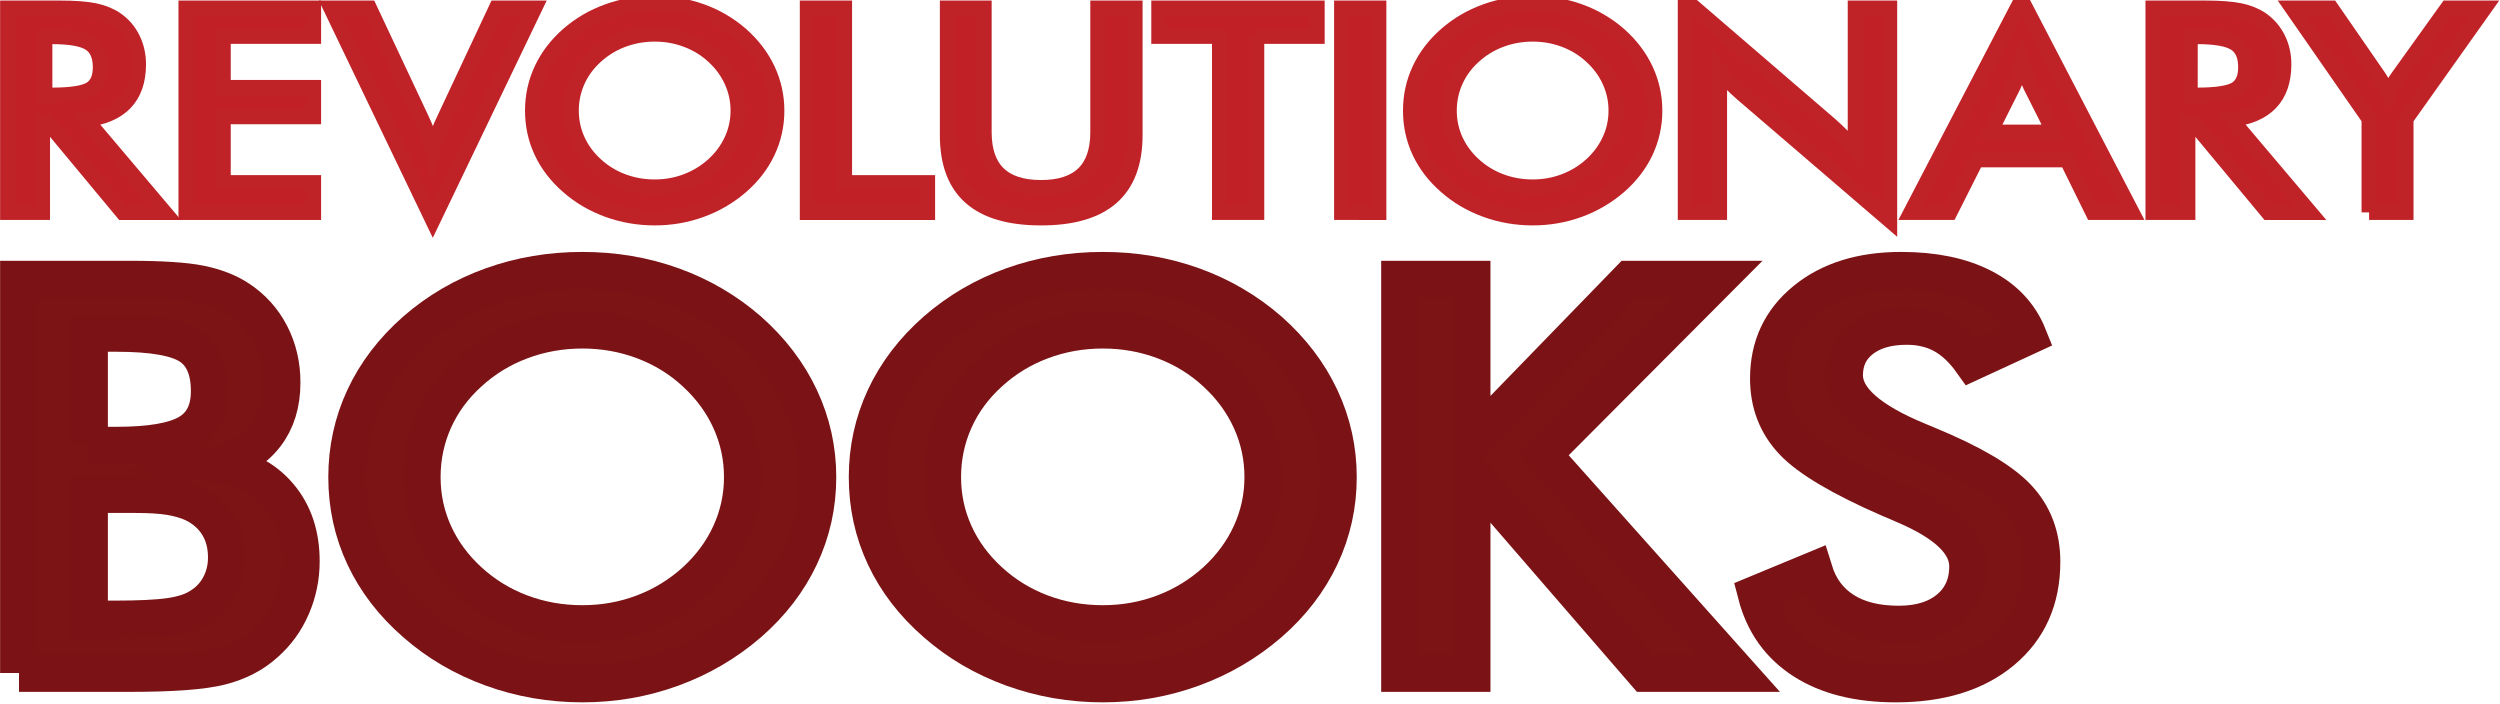 <?xml version="1.0" encoding="utf-8"?>
<!-- Generator: Adobe Illustrator 17.0.0, SVG Export Plug-In . SVG Version: 6.00 Build 0)  -->
<!DOCTYPE svg PUBLIC "-//W3C//DTD SVG 1.1//EN" "http://www.w3.org/Graphics/SVG/1.1/DTD/svg11.dtd">
<svg version="1.1" id="Layer_1" xmlns="http://www.w3.org/2000/svg" xmlns:xlink="http://www.w3.org/1999/xlink" x="0px" y="0px"
	 width="283.465px" height="79.838px" viewBox="0 0 283.465 79.838" enable-background="new 0 0 283.465 79.838"
	 xml:space="preserve">
<g>
	<path fill="#C02026" stroke="#BF2227" stroke-width="1.714" stroke-linecap="square" stroke-miterlimit="10" d="M4.815,13.719
		v10.365H0.869V0.918h5.875c1.722,0,3.058,0.1,4.008,0.301c0.949,0.2,1.761,0.533,2.433,0.997c0.802,0.56,1.421,1.282,1.858,2.168
		c0.436,0.886,0.655,1.857,0.655,2.911c0,1.857-0.502,3.31-1.504,4.359c-1.003,1.05-2.484,1.68-4.442,1.891l8.919,10.539h-4.76
		L5.293,13.719H4.815z M5.081,10.792h0.761c2.23,0,3.71-0.232,4.442-0.696c0.731-0.464,1.097-1.287,1.097-2.469
		c0-1.276-0.392-2.176-1.177-2.698C9.419,4.407,7.965,4.146,5.841,4.146H5.081V10.792z"/>
	<path fill="#C02026" stroke="#BF2227" stroke-width="1.714" stroke-linecap="square" stroke-miterlimit="10" d="M21.094,24.084
		V0.918h14.458v3.197H25.305v5.807h10.246v3.307H25.305v7.485h10.246v3.371H21.094z"/>
	<path fill="#C02026" stroke="#BF2227" stroke-width="1.714" stroke-linecap="square" stroke-miterlimit="10" d="M49.072,24.986
		L37.516,0.918h4.371l5.804,12.343c0.342,0.717,0.625,1.379,0.849,1.986c0.224,0.607,0.401,1.184,0.531,1.733
		c0.153-0.58,0.348-1.181,0.584-1.804c0.236-0.622,0.513-1.261,0.832-1.915l5.787-12.343h4.353L49.072,24.986z"/>
	<path fill="#C02026" stroke="#BF2227" stroke-width="1.714" stroke-linecap="square" stroke-miterlimit="10" d="M88.079,12.548
		c0,1.646-0.345,3.202-1.035,4.668c-0.69,1.466-1.696,2.774-3.017,3.924c-1.333,1.15-2.838,2.031-4.513,2.642
		c-1.675,0.612-3.433,0.918-5.273,0.918c-1.864,0-3.643-0.309-5.335-0.926c-1.693-0.617-3.188-1.496-4.486-2.635
		c-1.321-1.15-2.324-2.453-3.008-3.909c-0.684-1.456-1.026-3.017-1.026-4.684c0-1.656,0.342-3.218,1.026-4.684
		c0.684-1.467,1.687-2.78,3.008-3.94c1.321-1.149,2.819-2.025,4.495-2.627c1.675-0.601,3.451-0.902,5.327-0.902
		c1.864,0,3.63,0.301,5.3,0.902c1.669,0.601,3.165,1.477,4.486,2.627c1.321,1.171,2.327,2.492,3.017,3.964
		C87.734,9.36,88.079,10.913,88.079,12.548z M83.691,12.548c0-1.171-0.239-2.284-0.717-3.339c-0.478-1.055-1.165-1.994-2.062-2.817
		c-0.873-0.812-1.885-1.437-3.035-1.875c-1.15-0.438-2.362-0.657-3.637-0.657c-1.274,0-2.486,0.216-3.637,0.649
		c-1.15,0.433-2.174,1.06-3.07,1.883c-0.897,0.813-1.581,1.746-2.053,2.801c-0.472,1.055-0.708,2.174-0.708,3.355
		c0,1.171,0.236,2.279,0.708,3.323c0.472,1.045,1.156,1.978,2.053,2.801c0.896,0.823,1.917,1.451,3.061,1.883
		c1.144,0.433,2.359,0.649,3.645,0.649c1.262,0,2.462-0.216,3.601-0.649c1.138-0.433,2.162-1.06,3.07-1.883
		c0.896-0.823,1.584-1.759,2.062-2.809C83.452,14.814,83.691,13.709,83.691,12.548z"/>
	<path fill="#C02026" stroke="#BF2227" stroke-width="1.714" stroke-linecap="square" stroke-miterlimit="10" d="M91.544,24.084
		V0.918h4.212v19.796h9.414v3.371H91.544z"/>
	<path fill="#C02026" stroke="#BF2227" stroke-width="1.714" stroke-linecap="square" stroke-miterlimit="10" d="M107.424,0.918
		h4.159v14.068c0,2.089,0.54,3.658,1.619,4.708c1.079,1.05,2.692,1.575,4.84,1.575c2.135,0,3.743-0.525,4.822-1.575
		c1.079-1.049,1.619-2.619,1.619-4.708V0.918h4.212v14.416c0,3.133-0.885,5.478-2.654,7.034c-1.77,1.556-4.436,2.334-7.999,2.334
		c-3.563,0-6.223-0.776-7.981-2.326c-1.758-1.551-2.637-3.898-2.637-7.042V0.918z"/>
	<path fill="#C02026" stroke="#BF2227" stroke-width="1.714" stroke-linecap="square" stroke-miterlimit="10" d="M142.493,4.114
		v19.97h-4.212V4.114h-6.884V0.918h17.944v3.197H142.493z"/>
	<path fill="#C02026" stroke="#BF2227" stroke-width="1.714" stroke-linecap="square" stroke-miterlimit="10" d="M152.125,24.084
		V0.918h4.212v23.166H152.125z"/>
	<path fill="#C02026" stroke="#BF2227" stroke-width="1.714" stroke-linecap="square" stroke-miterlimit="10" d="M187.628,12.548
		c0,1.646-0.345,3.202-1.035,4.668c-0.69,1.466-1.696,2.774-3.017,3.924c-1.333,1.15-2.838,2.031-4.512,2.642
		c-1.675,0.612-3.433,0.918-5.273,0.918c-1.864,0-3.643-0.309-5.335-0.926c-1.693-0.617-3.188-1.496-4.486-2.635
		c-1.321-1.15-2.324-2.453-3.008-3.909c-0.684-1.456-1.026-3.017-1.026-4.684c0-1.656,0.342-3.218,1.026-4.684
		c0.684-1.467,1.687-2.78,3.008-3.94c1.321-1.149,2.819-2.025,4.495-2.627c1.675-0.601,3.451-0.902,5.327-0.902
		c1.864,0,3.63,0.301,5.3,0.902c1.669,0.601,3.165,1.477,4.486,2.627c1.321,1.171,2.327,2.492,3.017,3.964
		C187.283,9.36,187.628,10.913,187.628,12.548z M183.24,12.548c0-1.171-0.239-2.284-0.717-3.339
		c-0.478-1.055-1.165-1.994-2.062-2.817c-0.873-0.812-1.885-1.437-3.035-1.875c-1.15-0.438-2.362-0.657-3.637-0.657
		c-1.274,0-2.486,0.216-3.637,0.649c-1.15,0.433-2.174,1.06-3.07,1.883c-0.897,0.813-1.581,1.746-2.053,2.801
		c-0.472,1.055-0.708,2.174-0.708,3.355c0,1.171,0.236,2.279,0.708,3.323c0.472,1.045,1.156,1.978,2.053,2.801
		c0.896,0.823,1.917,1.451,3.061,1.883c1.144,0.433,2.359,0.649,3.645,0.649c1.262,0,2.462-0.216,3.601-0.649
		c1.138-0.433,2.162-1.06,3.07-1.883c0.896-0.823,1.584-1.759,2.062-2.809C183.001,14.814,183.24,13.709,183.24,12.548z"/>
	<path fill="#C02026" stroke="#BF2227" stroke-width="1.714" stroke-linecap="square" stroke-miterlimit="10" d="M191.093,24.084V0
		l16.457,14.162c0.448,0.401,0.902,0.829,1.363,1.282c0.46,0.453,0.944,0.965,1.451,1.535V0.918h3.893v24.068L197.463,10.57
		c-0.449-0.39-0.882-0.802-1.301-1.234c-0.419-0.432-0.817-0.886-1.194-1.361v16.109H191.093z"/>
	<path fill="#C02026" stroke="#BF2227" stroke-width="1.714" stroke-linecap="square" stroke-miterlimit="10" d="M237.297,24.084
		l-2.938-5.966h-10.264l-3.008,5.966h-4.424L229.21,0l12.529,24.084H237.297z M225.653,14.985h7.22L230.218,9.7
		c-0.154-0.338-0.313-0.725-0.478-1.163c-0.165-0.438-0.33-0.926-0.495-1.464c-0.142,0.507-0.292,0.979-0.451,1.416
		c-0.159,0.438-0.322,0.841-0.487,1.211L225.653,14.985z"/>
	<path fill="#C02026" stroke="#BF2227" stroke-width="1.714" stroke-linecap="square" stroke-miterlimit="10" d="M248.069,13.719
		v10.365h-3.946V0.918h5.875c1.722,0,3.058,0.1,4.008,0.301c0.949,0.2,1.761,0.533,2.433,0.997c0.802,0.56,1.421,1.282,1.858,2.168
		c0.436,0.886,0.655,1.857,0.655,2.911c0,1.857-0.502,3.31-1.504,4.359c-1.003,1.05-2.484,1.68-4.442,1.891l8.919,10.539h-4.76
		l-8.618-10.365H248.069z M248.334,10.792h0.761c2.23,0,3.71-0.232,4.442-0.696c0.731-0.464,1.097-1.287,1.097-2.469
		c0-1.276-0.392-2.176-1.177-2.698c-0.785-0.522-2.239-0.783-4.362-0.783h-0.761V10.792z"/>
	<path fill="#C02026" stroke="#BF2227" stroke-width="1.714" stroke-linecap="square" stroke-miterlimit="10" d="M268.624,24.084
		V13.482L259.9,0.918h4.424l5.433,7.865c0.13,0.2,0.292,0.465,0.487,0.791c0.195,0.327,0.392,0.68,0.593,1.06
		c0.165-0.369,0.339-0.717,0.522-1.045c0.183-0.326,0.374-0.627,0.575-0.902l5.574-7.77h4.212l-8.919,12.564v10.602H268.624z"/>
	<path fill="#7C1315" stroke="#7B1316" stroke-width="4.284" stroke-linecap="square" stroke-miterlimit="10" d="M2.153,76.306
		V31.711h12.57c3.588,0,6.239,0.173,7.954,0.518c1.715,0.346,3.173,0.914,4.377,1.705c1.544,1.016,2.742,2.346,3.594,3.99
		c0.852,1.645,1.277,3.463,1.277,5.453c0,2.376-0.613,4.361-1.84,5.955c-1.226,1.594-3.009,2.706-5.348,3.335
		c2.907,0.407,5.195,1.59,6.864,3.549c1.669,1.96,2.504,4.432,2.504,7.417c0,1.808-0.352,3.523-1.056,5.148
		c-0.704,1.625-1.703,3.006-2.998,4.143c-1.363,1.239-3.055,2.112-5.076,2.62c-2.022,0.508-5.416,0.761-10.185,0.761H2.153z
		 M10.09,50.536h3.1c3.861,0,6.592-0.472,8.193-1.417c1.601-0.944,2.402-2.533,2.402-4.767c0-2.437-0.738-4.147-2.214-5.132
		c-1.477-0.985-4.27-1.478-8.38-1.478h-3.1V50.536z M10.09,70.245h2.793c2.839,0,4.962-0.101,6.37-0.304
		c1.408-0.203,2.521-0.558,3.338-1.066c0.999-0.589,1.771-1.381,2.316-2.376c0.545-0.995,0.818-2.091,0.818-3.29
		c0-1.421-0.329-2.66-0.988-3.716c-0.659-1.056-1.601-1.878-2.827-2.467c-0.772-0.345-1.652-0.599-2.64-0.762
		c-0.988-0.162-2.299-0.244-3.935-0.244h-2.453H10.09V70.245z"/>
	<path fill="#7C1315" stroke="#7B1316" stroke-width="4.284" stroke-linecap="square" stroke-miterlimit="10" d="M92.679,54.1
		c0,3.168-0.664,6.164-1.993,8.986c-1.329,2.823-3.265,5.342-5.808,7.554c-2.567,2.214-5.462,3.91-8.687,5.087
		c-3.225,1.177-6.609,1.767-10.151,1.767c-3.589,0-7.012-0.594-10.271-1.782c-3.259-1.188-6.137-2.878-8.635-5.072
		c-2.544-2.213-4.474-4.721-5.791-7.524c-1.317-2.802-1.976-5.807-1.976-9.016c0-3.188,0.659-6.194,1.976-9.017
		c1.317-2.823,3.247-5.351,5.791-7.585c2.543-2.213,5.428-3.899,8.653-5.056c3.224-1.158,6.643-1.736,10.254-1.736
		c3.588,0,6.989,0.579,10.202,1.736c3.213,1.157,6.092,2.843,8.635,5.056c2.543,2.254,4.48,4.798,5.808,7.631
		C92.014,47.963,92.679,50.953,92.679,54.1z M84.231,54.1c0-2.254-0.46-4.397-1.38-6.428c-0.92-2.03-2.243-3.838-3.969-5.422
		c-1.681-1.564-3.628-2.767-5.842-3.61c-2.214-0.842-4.548-1.264-7-1.264c-2.453,0-4.786,0.416-7,1.249
		c-2.214,0.833-4.185,2.041-5.91,3.625c-1.726,1.564-3.044,3.361-3.952,5.392c-0.908,2.031-1.363,4.183-1.363,6.458
		c0,2.254,0.454,4.386,1.363,6.397c0.908,2.01,2.226,3.808,3.952,5.392c1.726,1.584,3.69,2.792,5.893,3.625
		c2.203,0.833,4.542,1.249,7.017,1.249c2.43,0,4.74-0.416,6.932-1.249c2.191-0.833,4.161-2.041,5.91-3.625
		c1.726-1.584,3.049-3.386,3.969-5.407C83.771,58.462,84.231,56.335,84.231,54.1z"/>
	<path fill="#7C1315" stroke="#7B1316" stroke-width="4.284" stroke-linecap="square" stroke-miterlimit="10" d="M151.694,54.1
		c0,3.168-0.664,6.164-1.993,8.986c-1.329,2.823-3.265,5.342-5.808,7.554c-2.567,2.214-5.462,3.91-8.687,5.087
		c-3.225,1.177-6.609,1.767-10.151,1.767c-3.589,0-7.012-0.594-10.271-1.782c-3.259-1.188-6.137-2.878-8.635-5.072
		c-2.544-2.213-4.474-4.721-5.791-7.524c-1.317-2.802-1.976-5.807-1.976-9.016c0-3.188,0.659-6.194,1.976-9.017
		c1.317-2.823,3.247-5.351,5.791-7.585c2.543-2.213,5.428-3.899,8.653-5.056c3.224-1.158,6.643-1.736,10.254-1.736
		c3.588,0,6.989,0.579,10.202,1.736c3.213,1.157,6.092,2.843,8.635,5.056c2.543,2.254,4.48,4.798,5.808,7.631
		C151.029,47.963,151.694,50.953,151.694,54.1z M143.245,54.1c0-2.254-0.46-4.397-1.38-6.428c-0.92-2.03-2.243-3.838-3.969-5.422
		c-1.681-1.564-3.628-2.767-5.842-3.61c-2.214-0.842-4.548-1.264-7-1.264c-2.453,0-4.786,0.416-7,1.249
		c-2.214,0.833-4.185,2.041-5.91,3.625c-1.726,1.564-3.044,3.361-3.952,5.392c-0.908,2.031-1.363,4.183-1.363,6.458
		c0,2.254,0.454,4.386,1.363,6.397c0.908,2.01,2.226,3.808,3.952,5.392c1.726,1.584,3.69,2.792,5.893,3.625
		c2.203,0.833,4.542,1.249,7.017,1.249c2.43,0,4.74-0.416,6.932-1.249c2.191-0.833,4.161-2.041,5.91-3.625
		c1.726-1.584,3.049-3.386,3.969-5.407C142.786,58.462,143.245,56.335,143.245,54.1z"/>
	<path fill="#7C1315" stroke="#7B1316" stroke-width="4.284" stroke-linecap="square" stroke-miterlimit="10" d="M158.748,76.306
		V31.711h8.107v18.459l17.918-18.459h9.913l-19.758,19.83l22.108,24.765H186.58l-19.724-22.785v22.785H158.748z"/>
	<path fill="#7C1315" stroke="#7B1316" stroke-width="4.284" stroke-linecap="square" stroke-miterlimit="10" d="M199.176,67.381
		l6.472-2.681c0.613,1.99,1.737,3.508,3.372,4.554c1.635,1.046,3.724,1.569,6.268,1.569c2.407,0,4.32-0.599,5.74-1.797
		c1.419-1.198,2.129-2.803,2.129-4.813c0-2.619-2.43-4.954-7.29-7.006c-0.681-0.305-1.204-0.528-1.567-0.67
		c-5.496-2.396-9.158-4.564-10.986-6.503c-1.828-1.939-2.742-4.31-2.742-7.113c0-3.635,1.379-6.579,4.139-8.833
		s6.376-3.381,10.85-3.381c3.679,0,6.756,0.635,9.232,1.904c2.475,1.27,4.19,3.092,5.144,5.468l-6.336,2.924
		c-0.999-1.401-2.095-2.426-3.287-3.076c-1.192-0.649-2.561-0.975-4.105-0.975c-2.18,0-3.912,0.508-5.195,1.523
		c-1.283,1.015-1.924,2.376-1.924,4.082c0,2.681,2.816,5.178,8.448,7.493c0.431,0.183,0.772,0.325,1.022,0.426
		c4.928,2.031,8.312,4.016,10.151,5.955c1.84,1.939,2.759,4.361,2.759,7.265c0,4.224-1.488,7.58-4.463,10.067
		c-2.975,2.488-6.995,3.731-12.059,3.731c-4.247,0-7.727-0.873-10.441-2.619C201.793,73.129,200.016,70.631,199.176,67.381z"/>
</g>
</svg>
